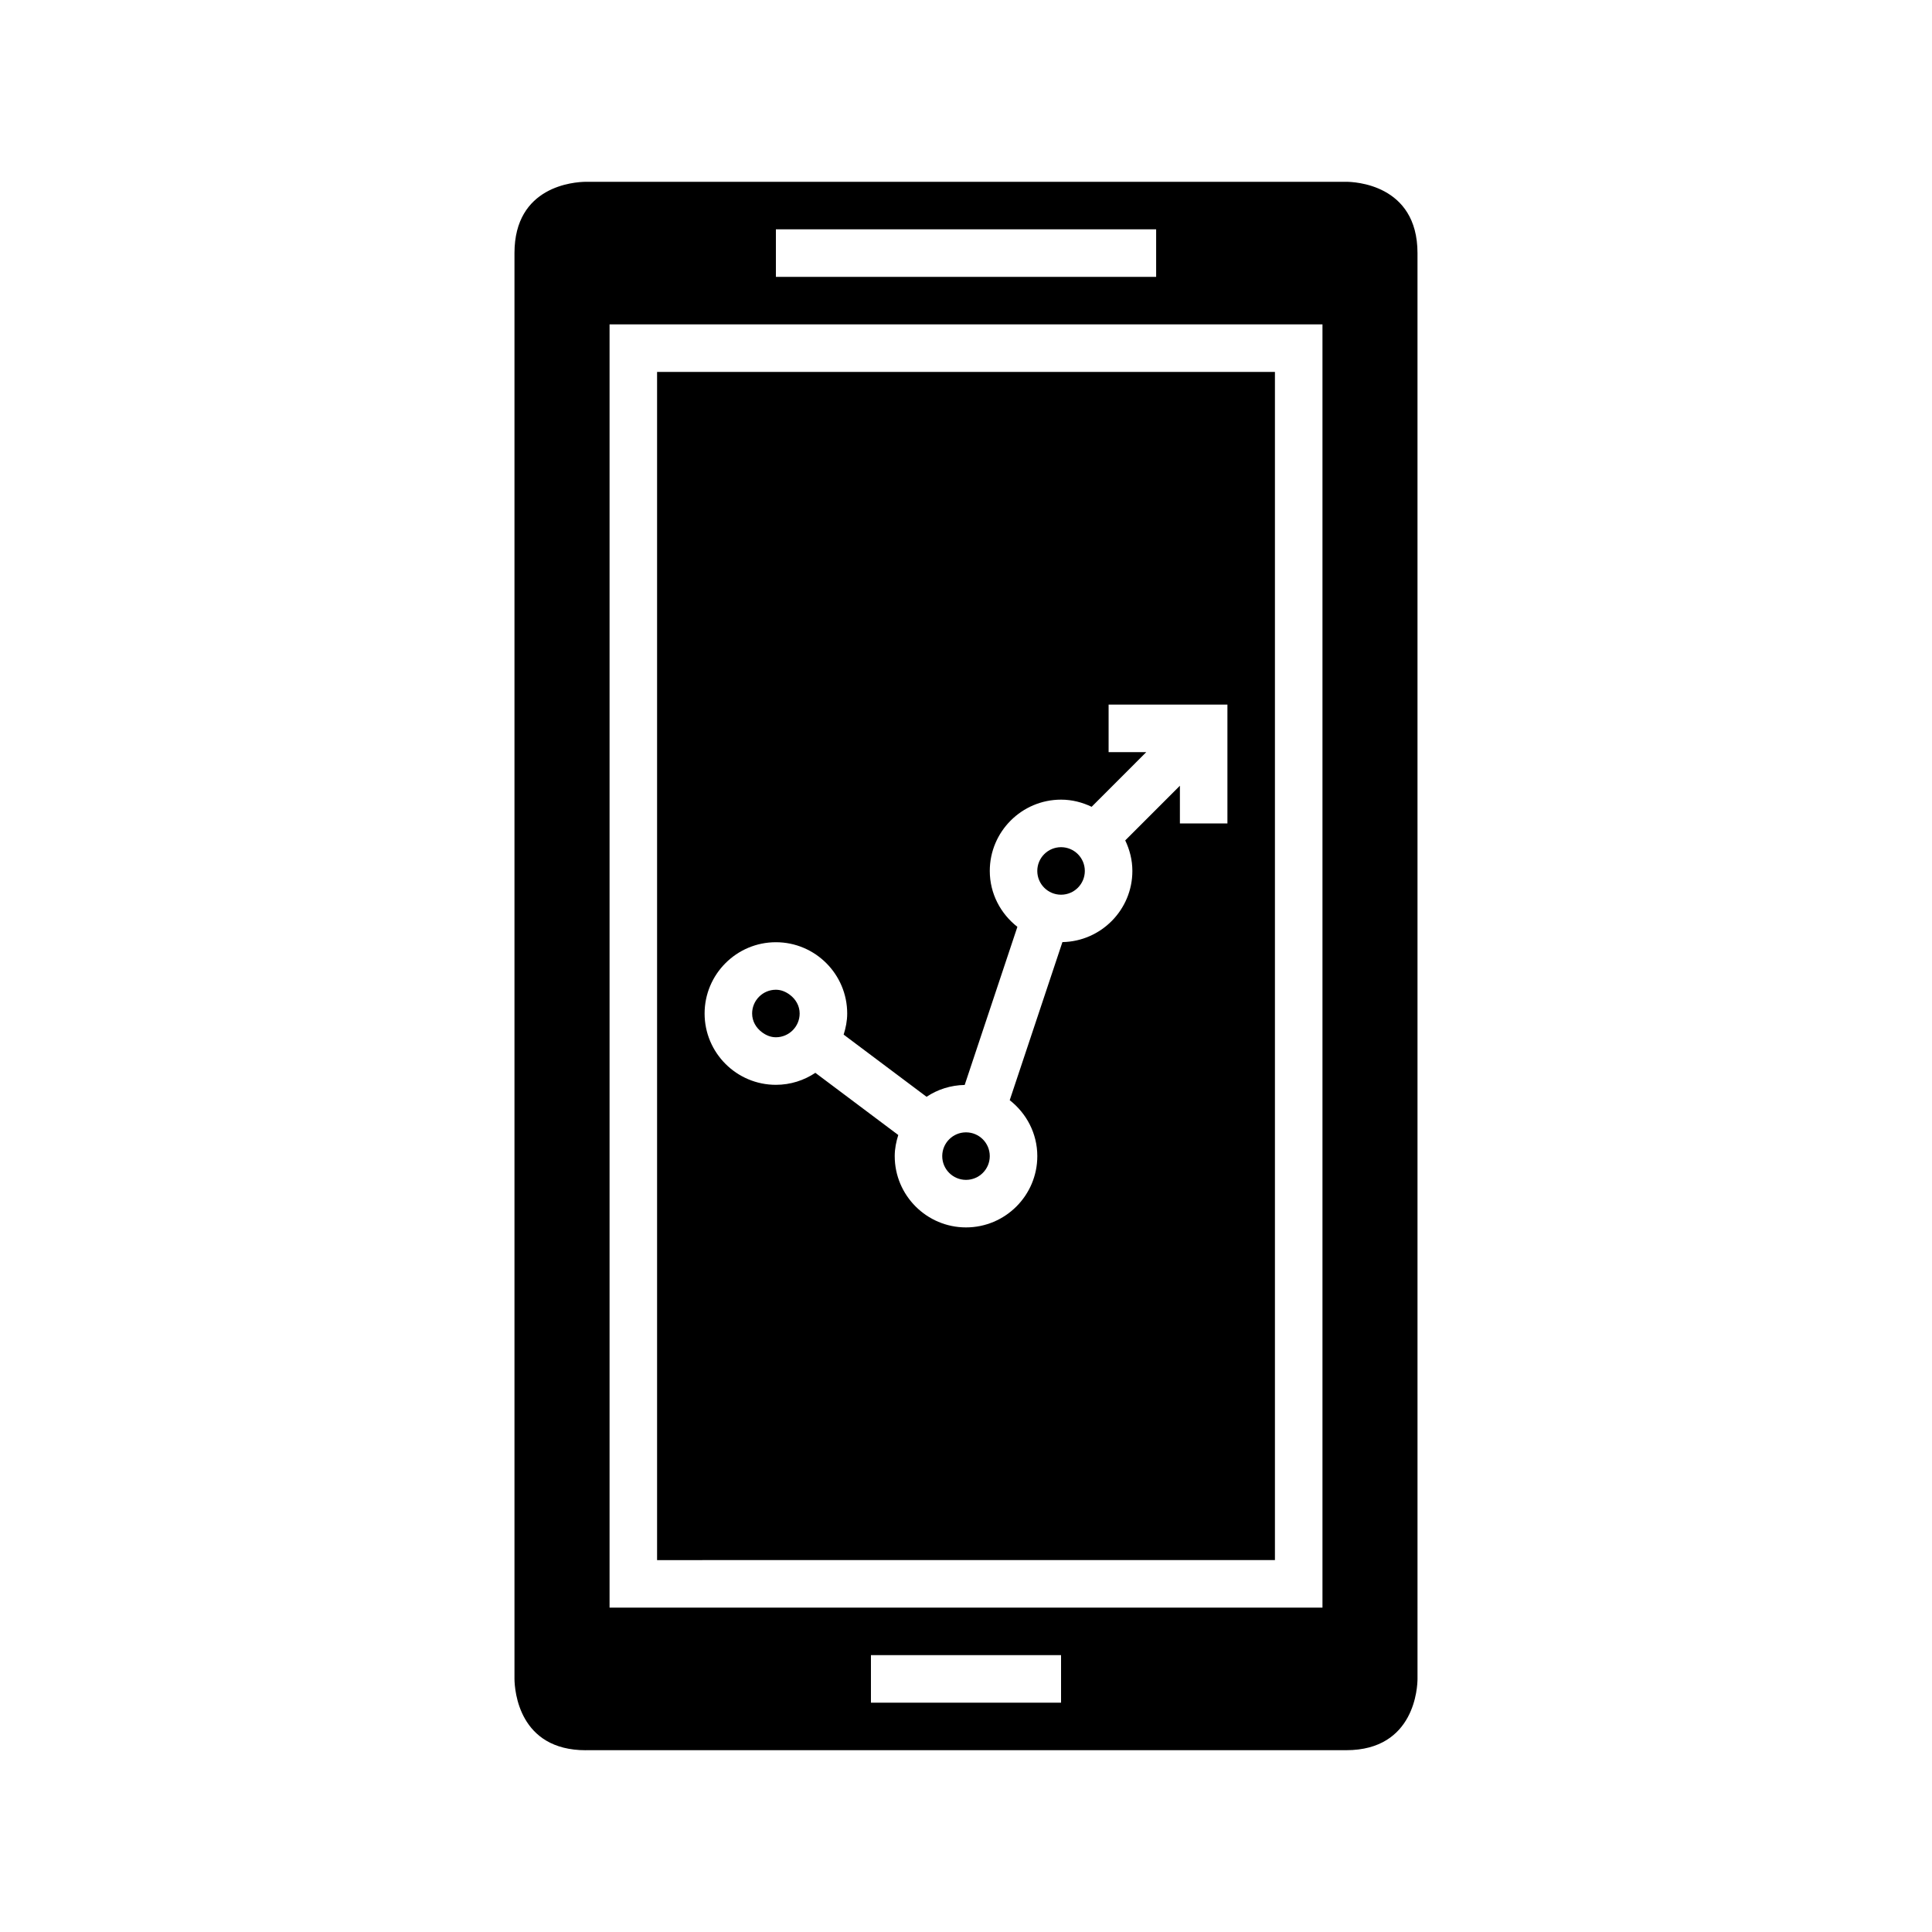 <?xml version="1.0" encoding="UTF-8"?>
<!-- Uploaded to: ICON Repo, www.svgrepo.com, Generator: ICON Repo Mixer Tools -->
<svg fill="#000000" width="800px" height="800px" version="1.1" viewBox="144 144 512 512" xmlns="http://www.w3.org/2000/svg">
 <g>
  <path d="m431.49 374.81c0 3.477-2.82 6.297-6.301 6.297-3.477 0-6.297-2.82-6.297-6.297 0-3.481 2.82-6.297 6.297-6.297 3.481 0 6.301 2.816 6.301 6.297"/>
  <path d="m353.33 407.64c-1.051-0.793-2.293-1.348-3.711-1.348-3.473 0-6.297 2.824-6.297 6.297 0 2.059 1.055 3.801 2.586 4.949 1.051 0.793 2.297 1.348 3.711 1.348 3.473 0 6.297-2.824 6.297-6.297 0-2.059-1.055-3.801-2.586-4.949z"/>
  <path d="m406.3 450.38c0 3.481-2.82 6.297-6.297 6.297-3.481 0-6.301-2.816-6.301-6.297 0-3.477 2.82-6.297 6.301-6.297 3.477 0 6.297 2.82 6.297 6.297"/>
  <path d="m481.87 557.44v-314.88l-81.867 0.004h-81.871v314.88l81.871-0.004zm-100.76-107.06c0-1.961 0.383-3.812 0.941-5.59l-21.973-16.48c-2.996 2-6.59 3.18-10.457 3.18-10.418 0-18.895-8.477-18.895-18.895s8.477-18.895 18.895-18.895c10.418 0 18.895 8.477 18.895 18.895 0 1.961-0.383 3.812-0.941 5.59l21.973 16.477c2.902-1.938 6.375-3.07 10.105-3.141l13.965-41.895c-4.422-3.461-7.316-8.781-7.316-14.816 0-10.418 8.477-18.895 18.895-18.895 2.906 0 5.629 0.715 8.094 1.895l14.484-14.488h-9.984v-12.594h31.488v31.488h-12.594v-9.988l-14.488 14.488c1.176 2.461 1.891 5.188 1.891 8.094 0 10.297-8.289 18.664-18.539 18.855l-13.965 41.895c4.418 3.461 7.312 8.785 7.312 14.82 0 10.418-8.477 18.895-18.895 18.895-10.414 0-18.891-8.477-18.891-18.895z"/>
  <path d="m299.24 607.82h201.52c18.316 0 18.887-16.973 18.895-18.906l-0.004-377.84c0-18.363-16.961-18.895-18.895-18.895h-201.52c-3.125 0.035-18.895 1.117-18.895 18.895v377.86c0.043 3.117 1.16 18.895 18.895 18.895zm125.95-12.594h-50.383v-12.594h50.383zm-75.57-390.45h100.77v12.594h-100.77zm-44.082 25.188h188.93v340.07l-94.465 0.004h-94.465z"/>
 </g>
</svg>